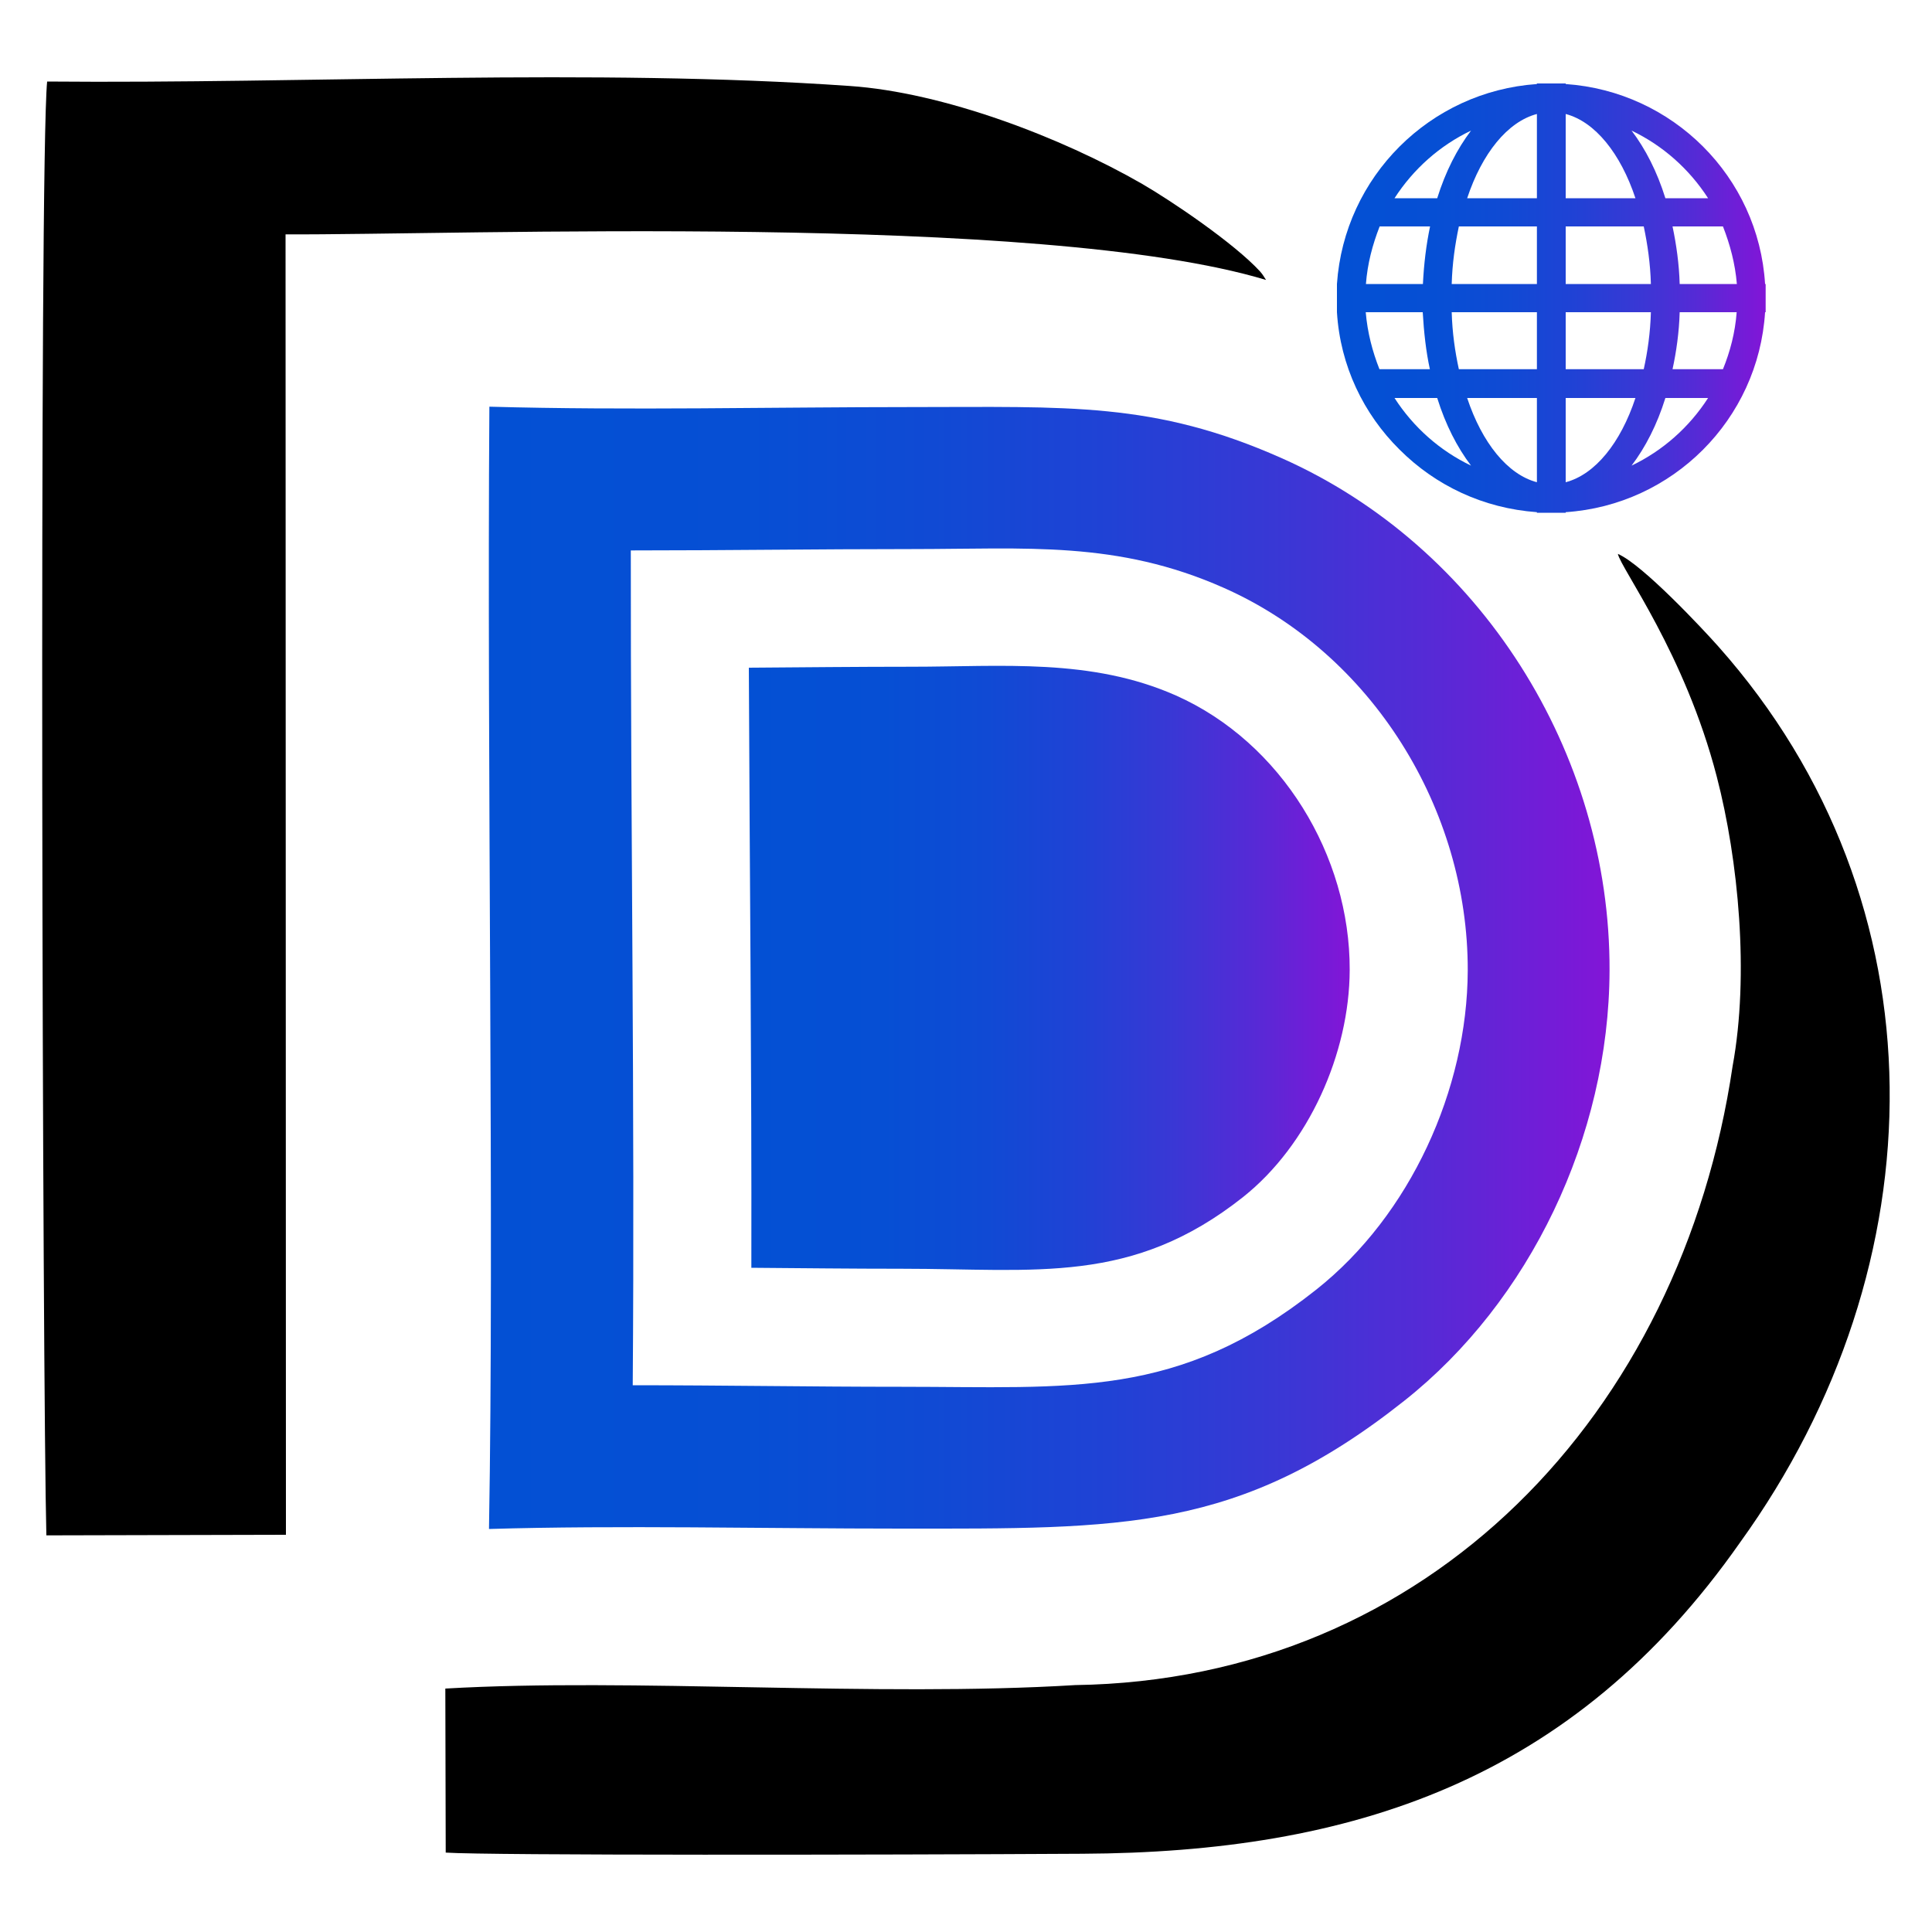 <?xml version="1.0" encoding="utf-8"?>
<!-- Generator: Adobe Illustrator 26.0.1, SVG Export Plug-In . SVG Version: 6.00 Build 0)  -->
<svg version="1.1" id="Layer_1" xmlns="http://www.w3.org/2000/svg" xmlns:xlink="http://www.w3.org/1999/xlink" x="0px" y="0px"
	 viewBox="0 0 100 100" style="enable-background:new 0 0 100 100;" xml:space="preserve">
<style type="text/css">
	.st0{fill-rule:evenodd;clip-rule:evenodd;}
	.st1{fill-rule:evenodd;clip-rule:evenodd;fill:url(#SVGID_1_);}
	.st2{fill-rule:evenodd;clip-rule:evenodd;fill:url(#SVGID_00000041262255781990643780000012413127474688647338_);}
	.st3{fill-rule:evenodd;clip-rule:evenodd;fill:url(#SVGID_00000075140651296507482030000009216482627181770643_);}
</style>
<g>
	<path class="st0" d="M2.4,79.47l12.4-0.03l-0.02-67.31c8.82,0.05,39.09-1.16,50.75,2.36c-0.11-0.16-0.15-0.26-0.31-0.44
		c-1.34-1.46-4.58-3.65-6.1-4.53c-4.19-2.41-10.28-4.74-15.14-5.07C30.69,3.52,15.92,4.34,2.44,4.22C2.02,8.44,2.2,71.83,2.4,79.47z
		"/>
	<path class="st0" d="M88.94,33.46c-0.79-0.89-3.93-4.25-5.2-4.79c0.17,0.78,3.47,5.16,5.12,11.53c1.12,4.31,1.69,10.25,0.82,14.98
		c-2.66,17.99-15.71,31.77-34.03,32.04c-10.3,0.63-22.95-0.38-32.6,0.18l0.02,8.49c2.24,0.15,22.37,0.12,32.95,0.06
		c13.91-0.07,25.38-3.74,34.05-16.12C100.41,65.5,100.74,46.74,88.94,33.46z"/>
	<linearGradient id="SVGID_1_" gradientUnits="userSpaceOnUse" x1="69.203" y1="15.431" x2="91.387" y2="15.431">
		<stop  offset="0" style="stop-color:#0350D4"/>
		<stop  offset="0.224" style="stop-color:#064FD4"/>
		<stop  offset="0.397" style="stop-color:#104AD4"/>
		<stop  offset="0.553" style="stop-color:#2042D5"/>
		<stop  offset="0.699" style="stop-color:#3838D5"/>
		<stop  offset="0.839" style="stop-color:#562AD6"/>
		<stop  offset="0.971" style="stop-color:#7A19D7"/>
		<stop  offset="1" style="stop-color:#8315D7"/>
	</linearGradient>
	<path class="st1" d="M91.36,14.7c-0.34-5.56-4.79-9.97-10.32-10.35V4.32h-1.49v0.03C74.02,4.73,69.58,9.14,69.2,14.7v1.46
		c0.17,2.78,1.38,5.27,3.24,7.11c1.86,1.86,4.33,3.04,7.11,3.24v0.03h1.49v-0.03c5.53-0.37,9.97-4.79,10.32-10.35h0.03V14.7H91.36z
		 M76.14,6.76c-0.72,0.95-1.32,2.12-1.75,3.5h-2.21C73.16,8.74,74.53,7.53,76.14,6.76z M71.41,11.72h2.61
		c-0.2,0.95-0.32,1.95-0.37,2.98h-2.95C70.78,13.64,71.04,12.67,71.41,11.72z M70.69,16.16h2.95c0.06,1.03,0.17,2.04,0.37,2.95
		h-2.61C71.04,18.2,70.78,17.22,70.69,16.16z M72.18,20.6h2.21c0.43,1.38,1.03,2.55,1.75,3.5C74.53,23.33,73.16,22.12,72.18,20.6z
		 M79.55,24.96c-1.52-0.4-2.84-2.04-3.61-4.36h3.61V24.96z M79.55,19.11h-4.04c-0.2-0.92-0.34-1.89-0.37-2.95h4.41V19.11z
		 M79.55,14.7h-4.41c0.03-1.06,0.17-2.03,0.37-2.98h4.04V14.7z M79.55,10.26h-3.61c0.77-2.32,2.09-3.96,3.61-4.36V10.26z
		 M88.41,10.26H86.2c-0.43-1.38-1.03-2.55-1.75-3.5C86.06,7.53,87.43,8.74,88.41,10.26z M81.04,5.9c1.52,0.4,2.84,2.04,3.61,4.36
		h-3.61V5.9z M81.04,11.72h4.04c0.2,0.95,0.34,1.92,0.37,2.98h-4.41V11.72z M81.04,16.16h4.41c-0.03,1.06-0.17,2.04-0.37,2.95h-4.04
		V16.16z M81.04,24.96V20.6h3.61C83.88,22.93,82.56,24.56,81.04,24.96z M84.45,24.1c0.72-0.95,1.32-2.12,1.75-3.5h2.21
		C87.43,22.12,86.06,23.33,84.45,24.1z M89.18,19.11h-2.61c0.2-0.92,0.34-1.92,0.37-2.95h2.95C89.81,17.22,89.55,18.2,89.18,19.11z
		 M86.94,14.7c-0.03-1.03-0.17-2.03-0.37-2.98h2.61c0.37,0.95,0.63,1.92,0.72,2.98H86.94z"/>
	
		<linearGradient id="SVGID_00000163754854088273717390000005736689569695785652_" gradientUnits="userSpaceOnUse" x1="25.3" y1="50.096" x2="83.313" y2="50.096">
		<stop  offset="0" style="stop-color:#0350D4"/>
		<stop  offset="0.224" style="stop-color:#064FD4"/>
		<stop  offset="0.397" style="stop-color:#104AD4"/>
		<stop  offset="0.553" style="stop-color:#2042D5"/>
		<stop  offset="0.699" style="stop-color:#3838D5"/>
		<stop  offset="0.839" style="stop-color:#562AD6"/>
		<stop  offset="0.971" style="stop-color:#7A19D7"/>
		<stop  offset="1" style="stop-color:#8315D7"/>
	</linearGradient>
	<path style="fill-rule:evenodd;clip-rule:evenodd;fill:url(#SVGID_00000163754854088273717390000005736689569695785652_);" d="
		M66.33,23.71c-6.6-2.93-11.05-2.64-19.15-2.64c-7.22,0-14.66,0.18-21.85-0.02c-0.13,18.25,0.25,42.78-0.02,58.09
		c6.65-0.2,14.27-0.02,21.35-0.02c11.37,0,17.46,0.18,26.03-6.62c6.48-5.13,10.59-13.66,10.62-22.26
		C83.35,38.94,76.61,28.27,66.33,23.71z M68.13,66.75c-7.17,5.68-12.65,5.03-21.47,5.03c-4.63,0-9.27-0.08-13.91-0.08
		c0.11-14.39-0.11-28.81-0.1-43.21c4.84,0,9.68-0.07,14.53-0.07c5.96,0,10.63-0.45,16.17,2.01c7.67,3.4,12.64,11.46,12.62,19.8
		C75.95,56.39,72.99,62.9,68.13,66.75z"/>
	
		<linearGradient id="SVGID_00000168085664037164261600000006361241240992467341_" gradientUnits="userSpaceOnUse" x1="38.763" y1="50.103" x2="69.861" y2="50.103">
		<stop  offset="0" style="stop-color:#0350D4"/>
		<stop  offset="0.224" style="stop-color:#064FD4"/>
		<stop  offset="0.397" style="stop-color:#104AD4"/>
		<stop  offset="0.553" style="stop-color:#2042D5"/>
		<stop  offset="0.699" style="stop-color:#3838D5"/>
		<stop  offset="0.839" style="stop-color:#562AD6"/>
		<stop  offset="0.971" style="stop-color:#7A19D7"/>
		<stop  offset="1" style="stop-color:#8315D7"/>
	</linearGradient>
	<path style="fill-rule:evenodd;clip-rule:evenodd;fill:url(#SVGID_00000168085664037164261600000006361241240992467341_);" d="
		M69.86,50.2c-0.01,4.31-2.12,9.06-5.52,11.76c-5.76,4.56-10.69,3.71-17.68,3.71c-2.59,0-5.18-0.03-7.77-0.05
		c0.02-10.35-0.09-20.7-0.13-31.06c2.8-0.02,5.61-0.05,8.41-0.05c4.69,0,9.3-0.46,13.7,1.49C66.33,38.43,69.88,44.29,69.86,50.2z"/>
</g>
</svg>
